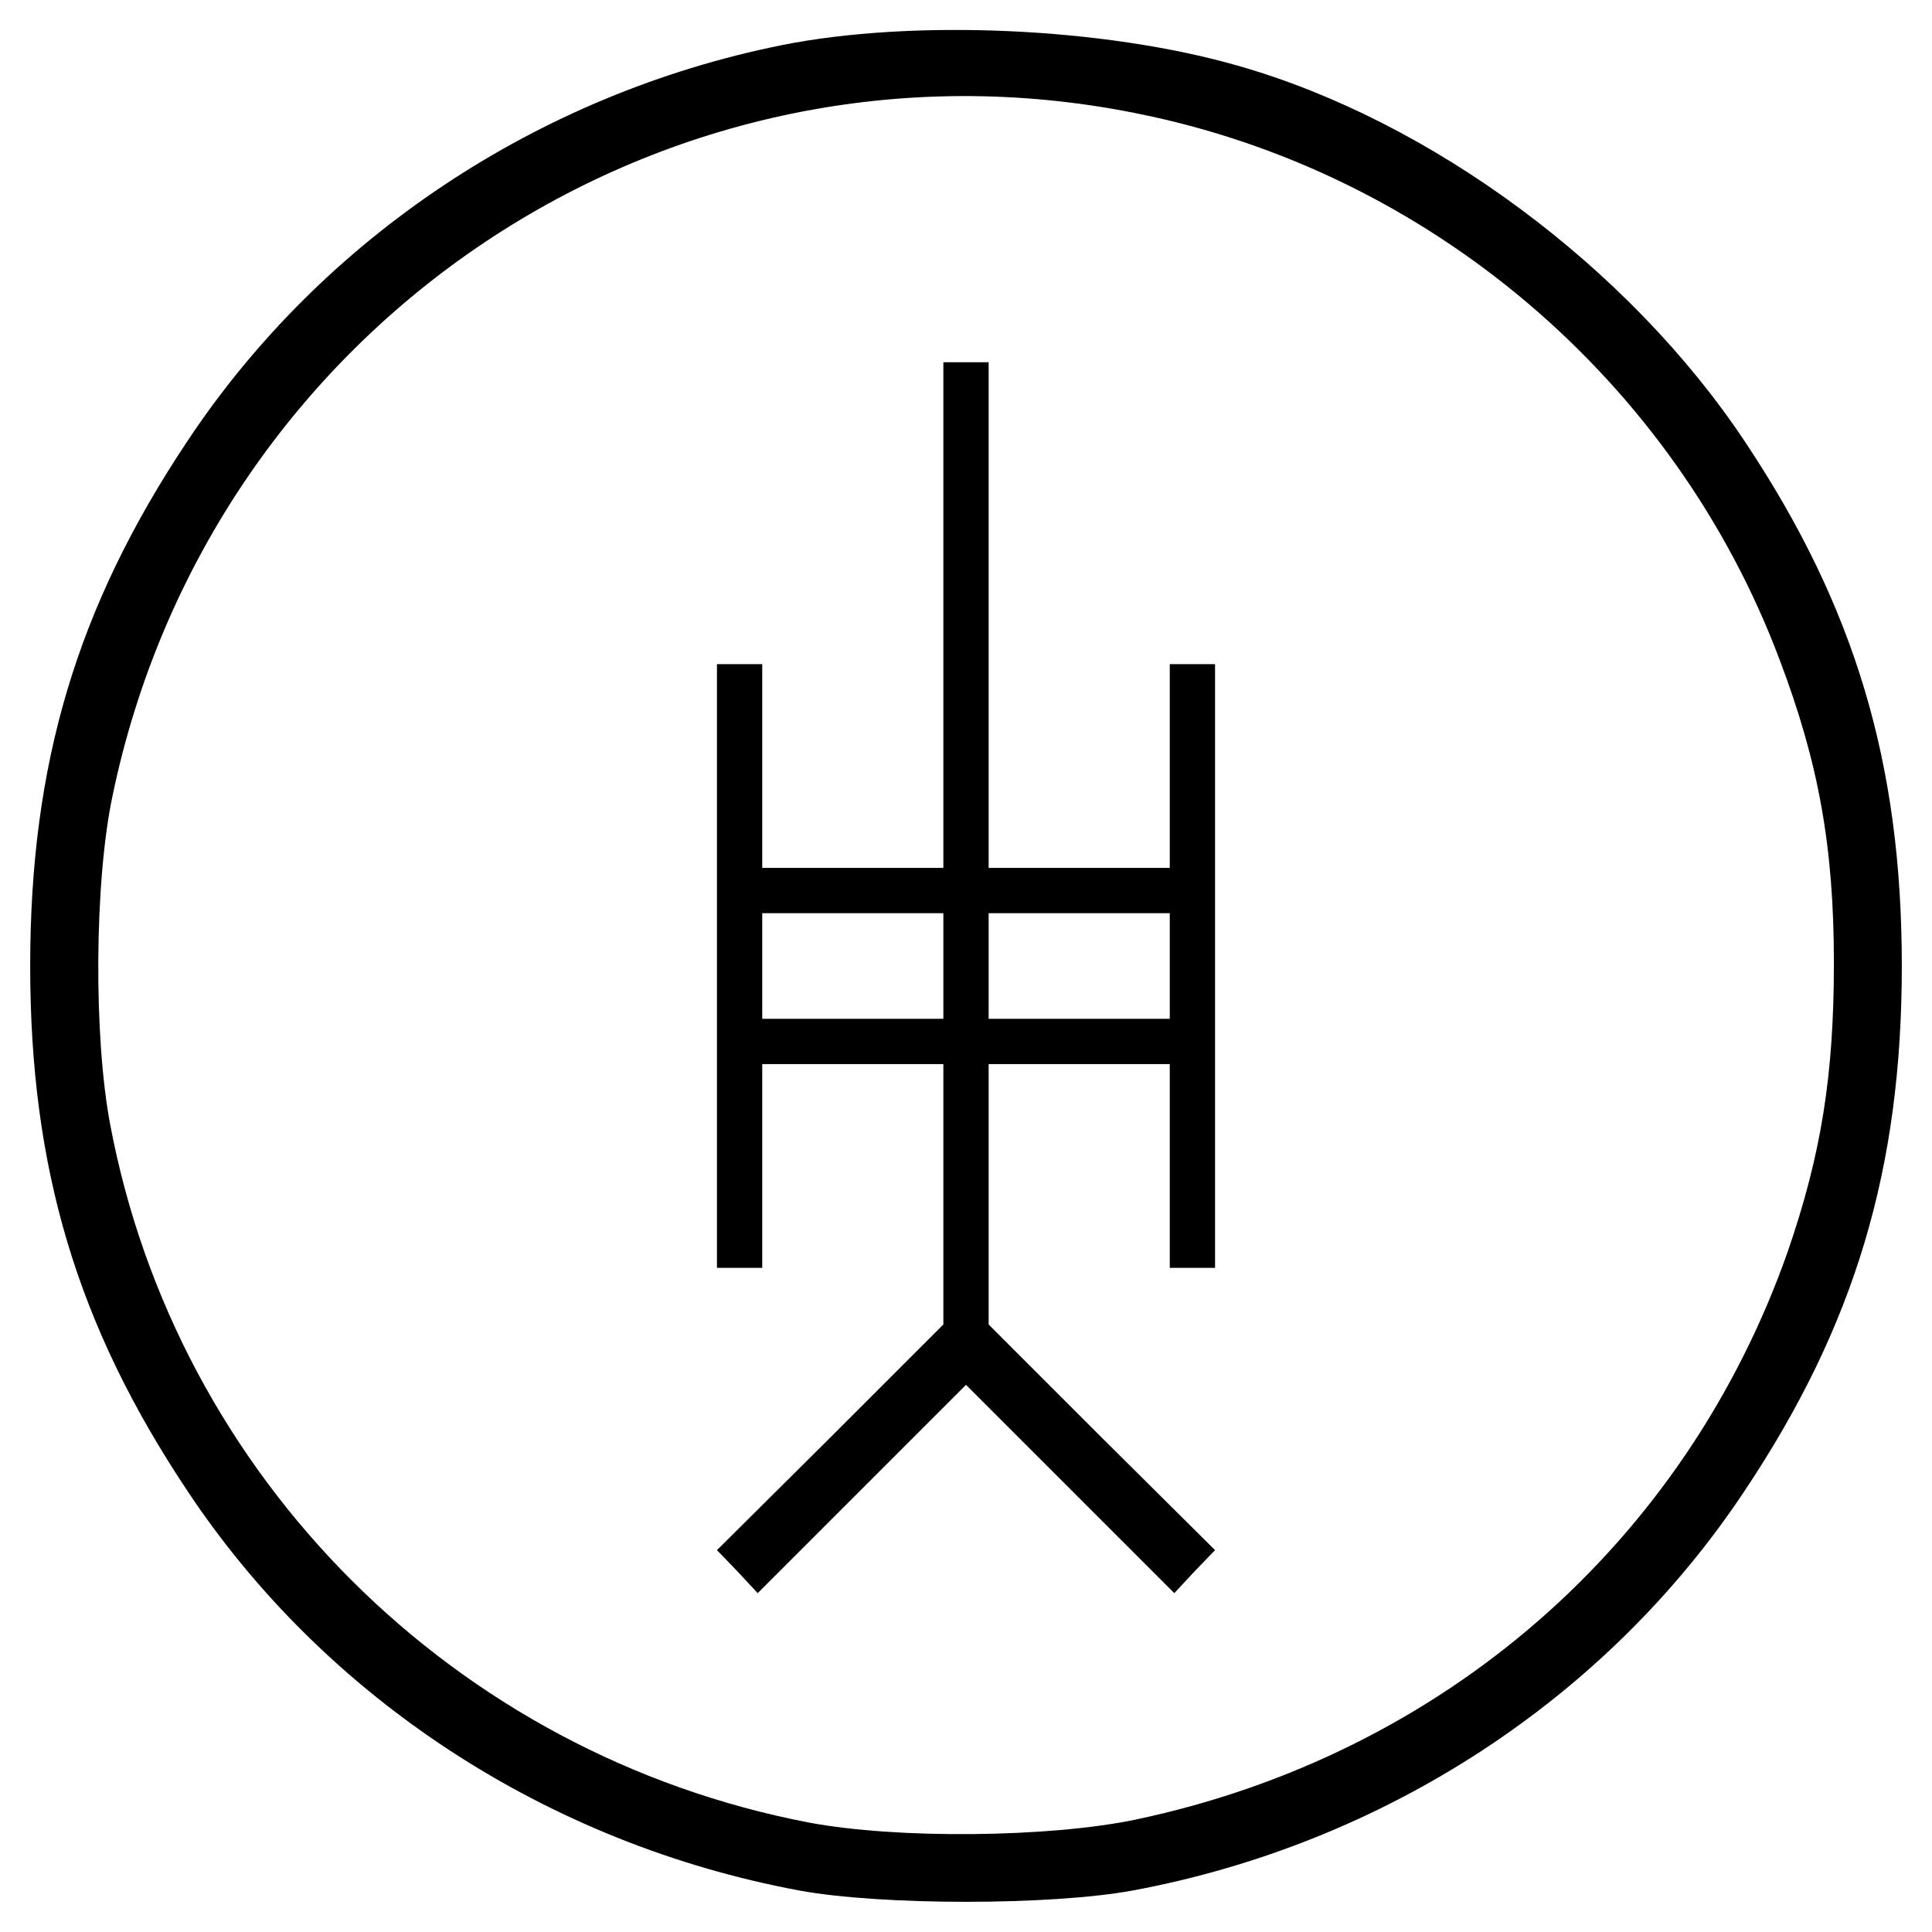 <?xml version="1.0" encoding="UTF-8" standalone="yes"?>
<svg version="1.0" xmlns="http://www.w3.org/2000/svg" width="256" height="256" viewBox="0 0 256 256" preserveAspectRatio="xMidYMid meet">
  <g transform="translate(0,256) scale(0.1,-0.1)" fill="#000000" stroke="none">
    <path d="M1035 2500 c-322 -65 -608 -255 -787 -525 -146 -219 -208 -427 -208
-695 0 -268 62 -476 208 -695 183 -276 478 -468 811 -530 109 -20 333 -20 442
0 333 62 628 254 811 530 146 219 208 427 208 695 0 268 -62 476 -208 695
-153 230 -415 425 -672 498 -178 51 -431 62 -605 27z m470 -90 c388 -77 714
-354 853 -724 52 -137 72 -249 72 -402 0 -150 -17 -254 -61 -382 -136 -387
-457 -667 -864 -753 -115 -24 -316 -26 -433 -4 -470 90 -838 458 -926 925 -22
116 -21 321 3 435 130 626 734 1030 1356 905z"/>
    <path d="M1250 1745 l0 -335 -120 0 -120 0 0 135 0 135 -30 0 -30 0 0 -400 0
-400 30 0 30 0 0 135 0 135 120 0 120 0 0 -173 0 -172 -150 -150 -150 -149 27
-28 27 -29 138 138 138 138 138 -138 138 -138 27 29 27 28 -150 149 -150 150
0 172 0 173 120 0 120 0 0 -135 0 -135 30 0 30 0 0 400 0 400 -30 0 -30 0 0
-135 0 -135 -120 0 -120 0 0 335 0 335 -30 0 -30 0 0 -335z m0 -465 l0 -70
-120 0 -120 0 0 70 0 70 120 0 120 0 0 -70z m300 0 l0 -70 -120 0 -120 0 0 70
0 70 120 0 120 0 0 -70z"/>
  </g>
</svg>